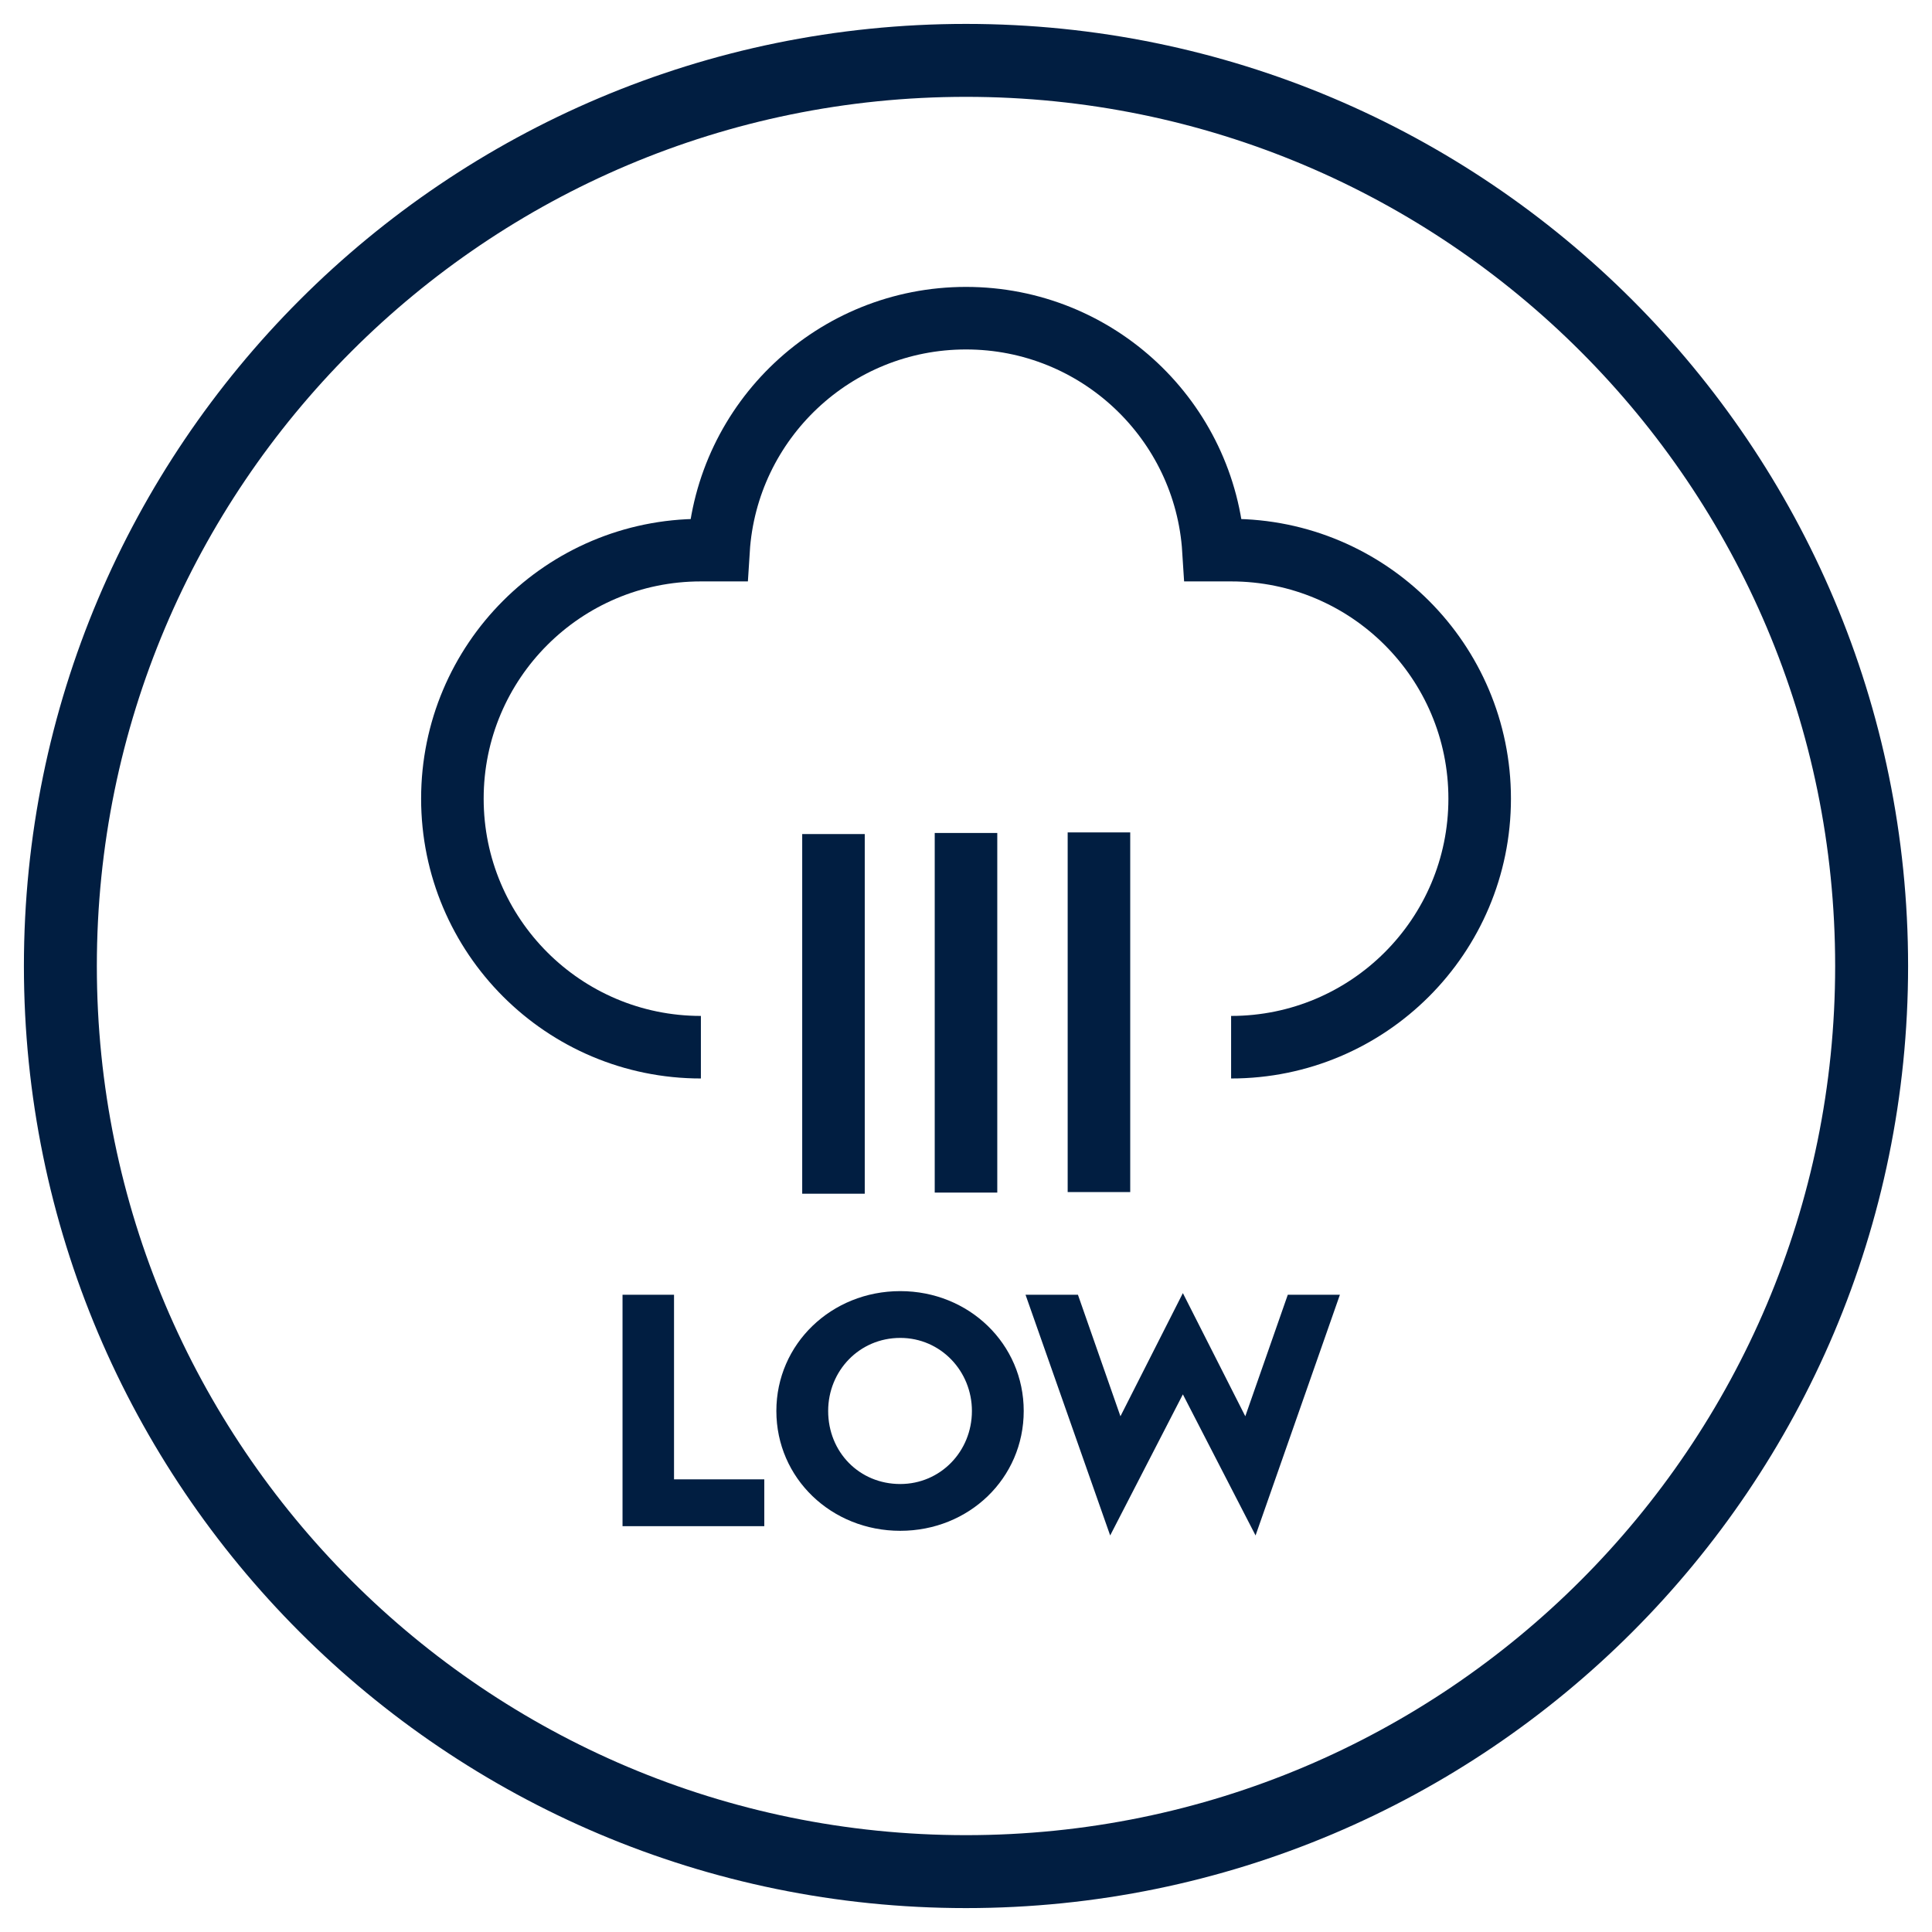 <?xml version="1.0" encoding="UTF-8"?>
<svg width="32px" height="32px" viewBox="0 0 32 32" version="1.1" xmlns="http://www.w3.org/2000/svg" xmlns:xlink="http://www.w3.org/1999/xlink">
    <title>ovens-sous-vide-icon-blue</title>
    <g id="landing-page" stroke="none" stroke-width="1" fill="none" fill-rule="evenodd">
        <g id="elux-steam-landing-page" transform="translate(-395, -3669)">
            <g id="4.-Modules/Showcase-Container-Block/Module-Desktop-Copy-2" transform="translate(0, 3103)">
                <g id="Product-1-Copy" transform="translate(376, 74)">
                    <g id="ovens-sous-vide-icon-blue" transform="translate(20, 493)">
                        <g id="Group-4" stroke="#011E41">
                            <path d="M30,15 C30,6.716 23.284,0 15,0 C6.716,0 0,6.716 0,15 C0,23.284 6.716,30 15,30 C23.284,30 30,23.284 30,15 Z" id="Stroke-1" stroke-width="1.208"></path>
                            <path d="M19.391,16.345 C21.665,16.345 23.508,14.502 23.508,12.228 C23.508,9.955 21.665,8.112 19.391,8.112 L19.099,8.112 C18.964,5.968 17.181,4.27 15,4.27 C12.82,4.27 11.036,5.968 10.901,8.112 L10.609,8.112 C8.335,8.112 6.493,9.955 6.493,12.228 C6.493,14.502 8.336,16.345 10.609,16.345 M12.805,12.815 L12.805,18.772 M15,12.797 L15,18.753 M17.202,12.787 L17.202,18.744" id="Stroke-3" stroke-width="1.036"></path>
                        </g>
                        <path d="M11.659,24.278 L11.659,23.503 L10.164,23.503 L10.164,20.445 L9.311,20.445 L9.311,24.278 L11.659,24.278 Z M13.911,24.355 C15.049,24.355 15.956,23.486 15.956,22.37 C15.956,21.259 15.049,20.385 13.911,20.385 C12.772,20.385 11.859,21.259 11.859,22.37 C11.859,23.486 12.772,24.355 13.911,24.355 Z M13.911,23.58 C13.234,23.58 12.717,23.052 12.717,22.37 C12.717,21.705 13.234,21.16 13.911,21.16 C14.581,21.16 15.098,21.71 15.098,22.37 C15.098,23.041 14.576,23.58 13.911,23.58 Z M19.796,24.432 L21.193,20.445 L20.33,20.445 L19.626,22.458 L18.592,20.418 L17.558,22.458 L16.854,20.445 L15.986,20.445 L17.388,24.432 L18.592,22.095 L19.796,24.432 Z" id="LOW" fill="#011E41" fill-rule="nonzero"></path>
                    </g>
                </g>
            </g>
        </g>
    </g>
</svg>